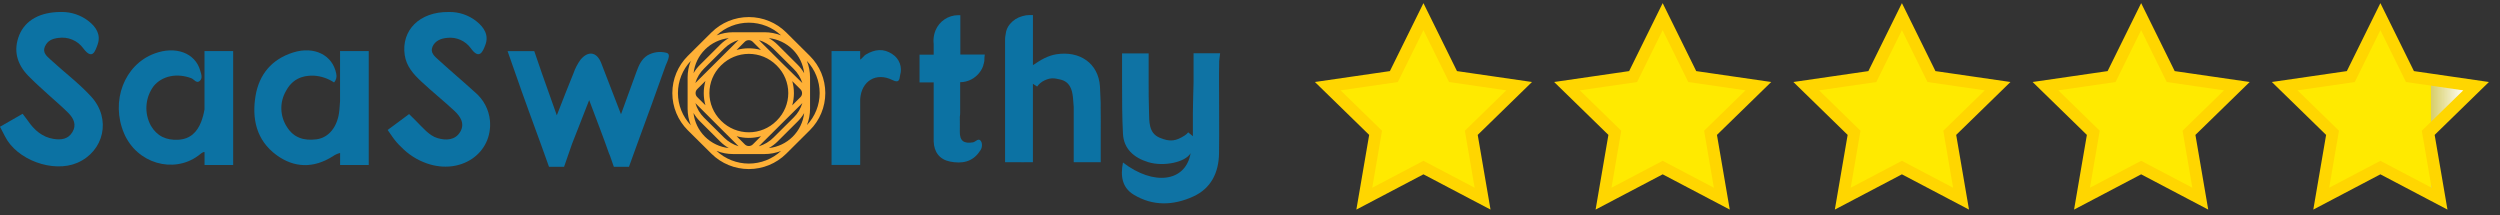 <svg width="209" height="18" viewBox="0 0 209 18" fill="none" xmlns="http://www.w3.org/2000/svg">
<rect x="0" y="0" width="209" height="18" fill="#333333" stroke="none"/>
<g clip-path="url(#clip0_577_9016)">
<path d="M67.706 4.677L65.727 2.711C64.898 1.888 63.774 1.426 62.602 1.426C61.431 1.426 60.307 1.888 59.478 2.711L57.498 4.677C56.671 5.501 56.207 6.618 56.207 7.782C56.207 8.946 56.671 10.063 57.498 10.888L59.478 12.851C60.307 13.673 61.431 14.134 62.602 14.134C63.773 14.134 64.897 13.673 65.727 12.851L67.706 10.883C68.532 10.059 68.995 8.943 68.995 7.78C68.995 6.617 68.532 5.501 67.706 4.677ZM64.272 12.38C64.535 12.233 64.778 12.051 64.993 11.84L66.682 10.159C66.895 9.949 67.079 9.712 67.228 9.454C67.143 10.203 66.803 10.9 66.266 11.432C65.729 11.964 65.026 12.298 64.272 12.38ZM60.928 3.186C60.668 3.333 60.429 3.515 60.218 3.727L58.53 5.408C58.316 5.617 58.132 5.854 57.983 6.113C58.068 5.366 58.406 4.67 58.941 4.138C59.476 3.606 60.176 3.271 60.928 3.186ZM64.948 10.07L64.903 10.114C64.293 10.72 63.465 11.06 62.602 11.06C61.739 11.06 60.912 10.72 60.301 10.114L60.277 10.091L60.256 10.067C59.648 9.46 59.306 8.637 59.306 7.78C59.306 6.922 59.648 6.1 60.256 5.492L60.277 5.471L60.301 5.448C60.912 4.843 61.74 4.503 62.602 4.503C63.465 4.503 64.292 4.843 64.903 5.448L64.927 5.471L64.948 5.492C65.558 6.1 65.9 6.923 65.9 7.781C65.9 8.639 65.558 9.462 64.948 10.07ZM66.23 6.778L66.916 7.462C67.004 7.55 67.053 7.669 67.053 7.793C67.053 7.916 67.004 8.035 66.916 8.123L66.23 8.807C66.419 8.141 66.419 7.435 66.23 6.769V6.778ZM62.269 12.072L61.583 11.388C62.249 11.576 62.955 11.576 63.622 11.388L62.936 12.072C62.847 12.16 62.727 12.209 62.602 12.209C62.477 12.209 62.357 12.16 62.269 12.072ZM58.974 8.798L58.286 8.114C58.199 8.026 58.15 7.907 58.15 7.783C58.15 7.66 58.199 7.541 58.286 7.453L58.974 6.769C58.787 7.432 58.787 8.134 58.974 8.798ZM61.576 4.176L62.262 3.494C62.35 3.407 62.47 3.357 62.595 3.357C62.72 3.357 62.84 3.407 62.929 3.494L63.614 4.176C62.95 3.992 62.247 3.992 61.583 4.176H61.576ZM61.748 3.339L59.961 5.119L59.939 5.14L58.127 6.943C58.264 6.488 58.513 6.074 58.851 5.739L60.542 4.058C60.88 3.722 61.297 3.475 61.756 3.339H61.748ZM59.937 10.425L59.958 10.448L61.748 12.228C61.291 12.09 60.875 11.842 60.538 11.506L58.846 9.825C58.511 9.489 58.265 9.074 58.132 8.619L59.937 10.425ZM63.44 12.228L65.232 10.448L65.275 10.403L67.077 8.619C66.941 9.073 66.692 9.486 66.353 9.82L64.662 11.501C64.324 11.84 63.906 12.09 63.447 12.228H63.44ZM65.275 5.175L65.254 5.152L63.442 3.351C63.898 3.488 64.313 3.735 64.65 4.07L66.341 5.751C66.683 6.081 66.935 6.491 67.077 6.943L65.275 5.175ZM57.976 9.444C58.126 9.702 58.31 9.939 58.523 10.149L60.218 11.84C60.43 12.05 60.669 12.232 60.928 12.38C60.174 12.296 59.471 11.96 58.934 11.427C58.398 10.893 58.06 10.194 57.976 9.444ZM66.682 5.408L64.993 3.727C64.779 3.515 64.536 3.333 64.272 3.186C65.027 3.269 65.731 3.605 66.269 4.138C66.806 4.672 67.145 5.372 67.228 6.122C67.08 5.861 66.896 5.62 66.682 5.408ZM65.299 2.958C64.857 2.785 64.387 2.696 63.913 2.695H61.292C60.818 2.696 60.347 2.785 59.906 2.958C60.636 2.276 61.6 1.896 62.602 1.896C63.604 1.896 64.569 2.276 65.299 2.958ZM57.749 5.093C57.574 5.531 57.484 5.999 57.484 6.47V9.089C57.484 9.561 57.574 10.028 57.749 10.467C57.06 9.74 56.676 8.779 56.676 7.78C56.676 6.781 57.06 5.82 57.749 5.093ZM59.906 12.616C60.347 12.79 60.817 12.879 61.292 12.879H63.913C64.387 12.879 64.857 12.79 65.299 12.616C64.568 13.296 63.604 13.675 62.602 13.675C61.601 13.675 60.637 13.296 59.906 12.616ZM67.455 10.472C67.631 10.032 67.721 9.563 67.72 9.089V6.48C67.722 6.005 67.632 5.534 67.455 5.093C68.142 5.82 68.524 6.78 68.524 7.777C68.524 8.775 68.142 9.735 67.455 10.462V10.472Z" fill="#FFB137"/>
<path d="M17.097 4.271V9.135C17.04 9.496 16.944 9.851 16.814 10.193C16.478 11.051 15.896 11.632 14.893 11.683C13.89 11.735 13.124 11.378 12.613 10.508C12.331 9.99 12.203 9.403 12.245 8.816C12.287 8.229 12.497 7.666 12.85 7.193C13.559 6.342 14.777 6.088 15.986 6.535C16.222 6.622 16.426 7.005 16.695 6.77C16.965 6.535 16.821 6.189 16.733 5.884C16.312 4.424 14.68 3.82 12.921 4.473C10.376 5.414 9.233 8.47 10.369 11.145C11.445 13.672 14.496 14.53 16.558 13.026C16.717 12.911 16.96 12.666 17.1 12.715V13.792H19.491V4.271H17.097Z" fill="#0C72A3"/>
<path d="M28.428 4.271V8.46C28.412 8.695 28.397 8.93 28.376 9.165C28.258 10.59 27.487 11.516 26.451 11.648C25.415 11.779 24.559 11.523 23.996 10.623C23.702 10.179 23.538 9.662 23.521 9.131C23.505 8.6 23.637 8.075 23.904 7.614C24.389 6.69 25.193 6.281 26.231 6.325C26.838 6.36 27.424 6.557 27.929 6.894C28.017 6.795 28.078 6.676 28.11 6.548C28.141 6.42 28.141 6.286 28.109 6.158C27.816 4.623 26.29 3.826 24.504 4.388C22.719 4.95 21.666 6.217 21.364 8.011C21.044 9.929 21.437 11.721 23.095 12.948C24.597 14.057 26.226 14.079 27.825 13.065C28.008 12.935 28.214 12.841 28.433 12.788V13.792H30.826V4.271H28.428Z" fill="#0C72A3"/>
<path d="M74.598 4.524C73.865 4.026 73.122 4.12 72.382 4.56C72.223 4.656 72.074 4.891 71.909 4.987V4.27H69.518V13.791H71.911V8.384C71.911 8.354 71.911 8.323 71.911 8.295C72.01 6.758 73.257 6.017 74.607 6.692C75.243 7.009 75.184 6.548 75.251 6.276C75.349 5.953 75.338 5.607 75.22 5.291C75.102 4.975 74.884 4.706 74.598 4.524Z" fill="#0C72A3"/>
<path d="M82.327 4.56H80.284V1.269H80.113C79.704 1.269 79.304 1.39 78.964 1.618C78.624 1.845 78.361 2.168 78.207 2.545C78.207 2.545 78.207 2.566 78.195 2.578C78.174 2.634 78.153 2.691 78.136 2.75C78.059 3.007 78.028 3.276 78.044 3.544C78.044 3.584 78.044 3.634 78.056 3.683V4.572H76.873V6.887H78.056V9.473C78.056 10.131 78.056 10.787 78.056 11.445V11.49C78.056 11.598 78.056 11.709 78.056 11.819C78.082 12.708 78.545 13.329 79.413 13.505C80.383 13.7 81.305 13.568 81.911 12.635C82 12.528 82.059 12.4 82.082 12.264C82.104 12.127 82.09 11.986 82.041 11.857C81.83 11.45 81.568 11.857 81.348 11.899C80.593 12.028 80.222 11.793 80.241 10.992C80.241 10.585 80.253 10.176 80.241 9.767C80.26 9.661 80.269 9.553 80.269 9.445V6.873C80.594 6.87 80.914 6.791 81.201 6.641C81.489 6.492 81.737 6.276 81.925 6.013C82.053 5.841 82.15 5.649 82.211 5.444C82.211 5.438 82.211 5.433 82.211 5.427C82.211 5.387 82.237 5.35 82.246 5.31C82.286 5.174 82.303 5.033 82.299 4.891C82.299 4.87 82.299 4.849 82.299 4.828L82.327 4.56Z" fill="#0C72A3"/>
<path d="M7.618 8.07C6.589 6.948 5.347 6.02 4.226 4.985C3.921 4.706 3.531 4.402 3.753 3.894C3.976 3.387 4.387 3.227 4.884 3.17C5.278 3.112 5.681 3.162 6.048 3.316C6.415 3.47 6.732 3.721 6.965 4.043C7.713 5.039 7.949 4.311 8.16 3.723C8.45 2.909 8.041 2.268 7.424 1.779C6.767 1.261 5.949 0.986 5.111 1.001C3.363 1.001 2.138 1.68 1.622 2.902C1.09 4.198 1.407 5.357 2.365 6.339C2.937 6.929 3.562 7.47 4.167 8.027C4.685 8.497 5.232 8.954 5.726 9.457C6.161 9.899 6.419 10.444 6.052 11.046C5.686 11.648 5.106 11.709 4.487 11.615C3.526 11.467 2.848 10.855 2.334 10.098C2.306 10.056 2.278 10.018 2.249 9.983L1.892 9.513L0 10.597L0.419 11.403C1.403 13.366 4.425 14.473 6.447 13.618C8.701 12.656 9.33 9.932 7.618 8.07Z" fill="#0C72A3"/>
<path d="M40.958 10.066C40.868 9.159 40.428 8.323 39.73 7.731C38.714 6.807 37.661 5.923 36.656 5.002C36.346 4.722 35.946 4.409 36.154 3.911C36.363 3.413 36.864 3.206 37.396 3.164C37.772 3.122 38.151 3.181 38.496 3.334C38.841 3.487 39.139 3.728 39.359 4.033C40.069 5.016 40.357 4.337 40.58 3.742C40.882 2.931 40.464 2.289 39.851 1.795C39.19 1.263 38.36 0.982 37.51 1.003C35.059 0.975 33.536 2.545 33.834 4.6C33.971 5.552 34.584 6.227 35.253 6.843C36.14 7.673 37.093 8.434 37.983 9.262C38.486 9.732 38.889 10.329 38.47 11.03C38.051 11.73 37.287 11.754 36.578 11.547C35.868 11.34 35.31 10.63 34.771 10.101L34.745 10.075L34.201 9.537L32.408 10.865L32.827 11.469C33.035 11.765 33.272 12.038 33.536 12.285C34.138 12.91 34.88 13.384 35.703 13.667C38.536 14.643 41.204 12.807 40.958 10.066Z" fill="#0C72A3"/>
<path d="M55.692 4.409C55.163 4.276 54.601 4.354 54.129 4.628C53.635 4.941 53.419 5.434 53.225 5.956C52.831 7.056 52.426 8.152 51.915 9.553C51.291 7.943 50.778 6.603 50.26 5.267C49.895 4.344 49.188 4.212 48.538 4.983C48.286 5.329 48.087 5.71 47.947 6.114C47.492 7.221 47.062 8.34 46.549 9.64C46.099 8.373 45.7 7.233 45.302 6.128L44.666 4.275H42.434L43.143 6.297C43.819 8.246 44.536 10.178 45.241 12.118L45.461 12.727C45.492 12.823 45.525 12.915 45.56 13.004L45.896 13.944H47.157L47.809 12.064C48.259 10.905 48.725 9.713 49.255 8.371C49.884 10.047 50.423 11.427 50.91 12.821C50.936 12.893 50.966 12.964 51 13.032L51.317 13.947H52.58L53.36 11.798C54.11 9.746 54.867 7.696 55.591 5.637C55.706 5.251 56.198 4.506 55.692 4.409Z" fill="#0C72A3"/>
<path d="M92.015 8.957V8.56C92.003 8.115 91.984 7.669 91.956 7.224C91.828 5.285 90.255 4.222 88.299 4.54C87.609 4.652 87.029 4.989 86.353 5.447V1.893C86.355 1.866 86.355 1.839 86.353 1.813V1.258H86.081C85.873 1.258 85.665 1.289 85.466 1.352C85.064 1.457 84.706 1.684 84.44 2.001C84.229 2.244 84.101 2.546 84.073 2.866C84.041 3.009 84.024 3.156 84.023 3.303V13.558H84.612C84.724 13.558 84.849 13.558 84.962 13.558H85.253C85.422 13.57 85.593 13.57 85.762 13.558H86.351V8.414V7.003L86.703 7.238C86.861 7.013 87.076 6.834 87.328 6.719C87.855 6.47 88.169 6.54 88.633 6.646C89.409 6.822 89.629 7.434 89.7 8.151C89.726 8.419 89.747 8.684 89.763 8.95V13.558H92.02V11.03C92.025 10.339 92.027 9.648 92.015 8.957Z" fill="#0C72A3"/>
<path d="M102.001 4.452H99.782V6.876C99.761 7.713 99.735 8.522 99.725 9.422V11.39L99.333 11.063C99.251 11.168 99.15 11.259 99.037 11.331C98.328 11.775 97.855 11.9 96.934 11.507C96.014 11.114 96.081 10.148 96.057 9.335C96.031 8.47 96.024 7.602 96.026 6.749V5.886C96.026 5.632 96.026 5.378 96.026 5.125C96.03 5.074 96.03 5.023 96.026 4.972V4.464H93.805V6.876C93.805 8.31 93.805 9.744 93.879 11.176C93.945 12.433 94.77 13.181 95.989 13.555C97.289 13.954 99.125 13.555 99.536 12.803C99.127 15.219 96.443 15.56 93.881 13.585C93.656 14.735 93.815 15.689 94.778 16.275C96.386 17.25 98.105 17.18 99.744 16.432C101.256 15.751 101.889 14.413 101.911 12.814C101.937 10.875 101.911 8.935 101.911 6.998V6.077C101.911 5.82 101.911 5.564 101.922 5.308C101.926 5.244 101.926 5.179 101.922 5.115L102.001 4.452Z" fill="#0F73A4"/>
</g>
<path d="M119 14.009L114.056 16.608L115 11.103L111 7.204L116.528 6.401L119 1.392L121.472 6.401L127 7.204L123 11.103L123.944 16.608L119 14.009Z" fill="#FFEA00" stroke="#FFD600"/>
<path d="M139 14.009L134.056 16.608L135 11.103L131 7.204L136.528 6.401L139 1.392L141.472 6.401L147 7.204L143 11.103L143.944 16.608L139 14.009Z" fill="#FFEA00" stroke="#FFD600"/>
<path d="M159 14.009L154.056 16.608L155 11.103L151 7.204L156.528 6.401L159 1.392L161.472 6.401L167 7.204L163 11.103L163.944 16.608L159 14.009Z" fill="#FFEA00" stroke="#FFD600"/>
<path d="M179 14.009L174.056 16.608L175 11.103L171 7.204L176.528 6.401L179 1.392L181.472 6.401L187 7.204L183 11.103L183.944 16.608L179 14.009Z" fill="#FFEA00" stroke="#FFD600"/>
<path d="M199 14.009L194.056 16.608L195 11.103L191 7.204L196.528 6.401L199 1.392L201.472 6.401L207 7.204L203 11.103L203.944 16.608L199 14.009Z" fill="url(#paint0_linear_577_9016)" stroke="#FFD600"/>
<defs>
<linearGradient id="paint0_linear_577_9016" x1="202.5" y1="9" x2="206" y2="9" gradientUnits="userSpaceOnUse">
<stop offset="0.199" stop-color="#FFEA00"/>
<stop offset="0.204" stop-color="#FFF478" stop-opacity="0.8"/>
<stop offset="1" stop-color="white"/>
</linearGradient>
<clipPath id="clip0_577_9016">
<rect width="102" height="16" fill="white" transform="translate(0 1)"/>
</clipPath>
</defs>
</svg>
